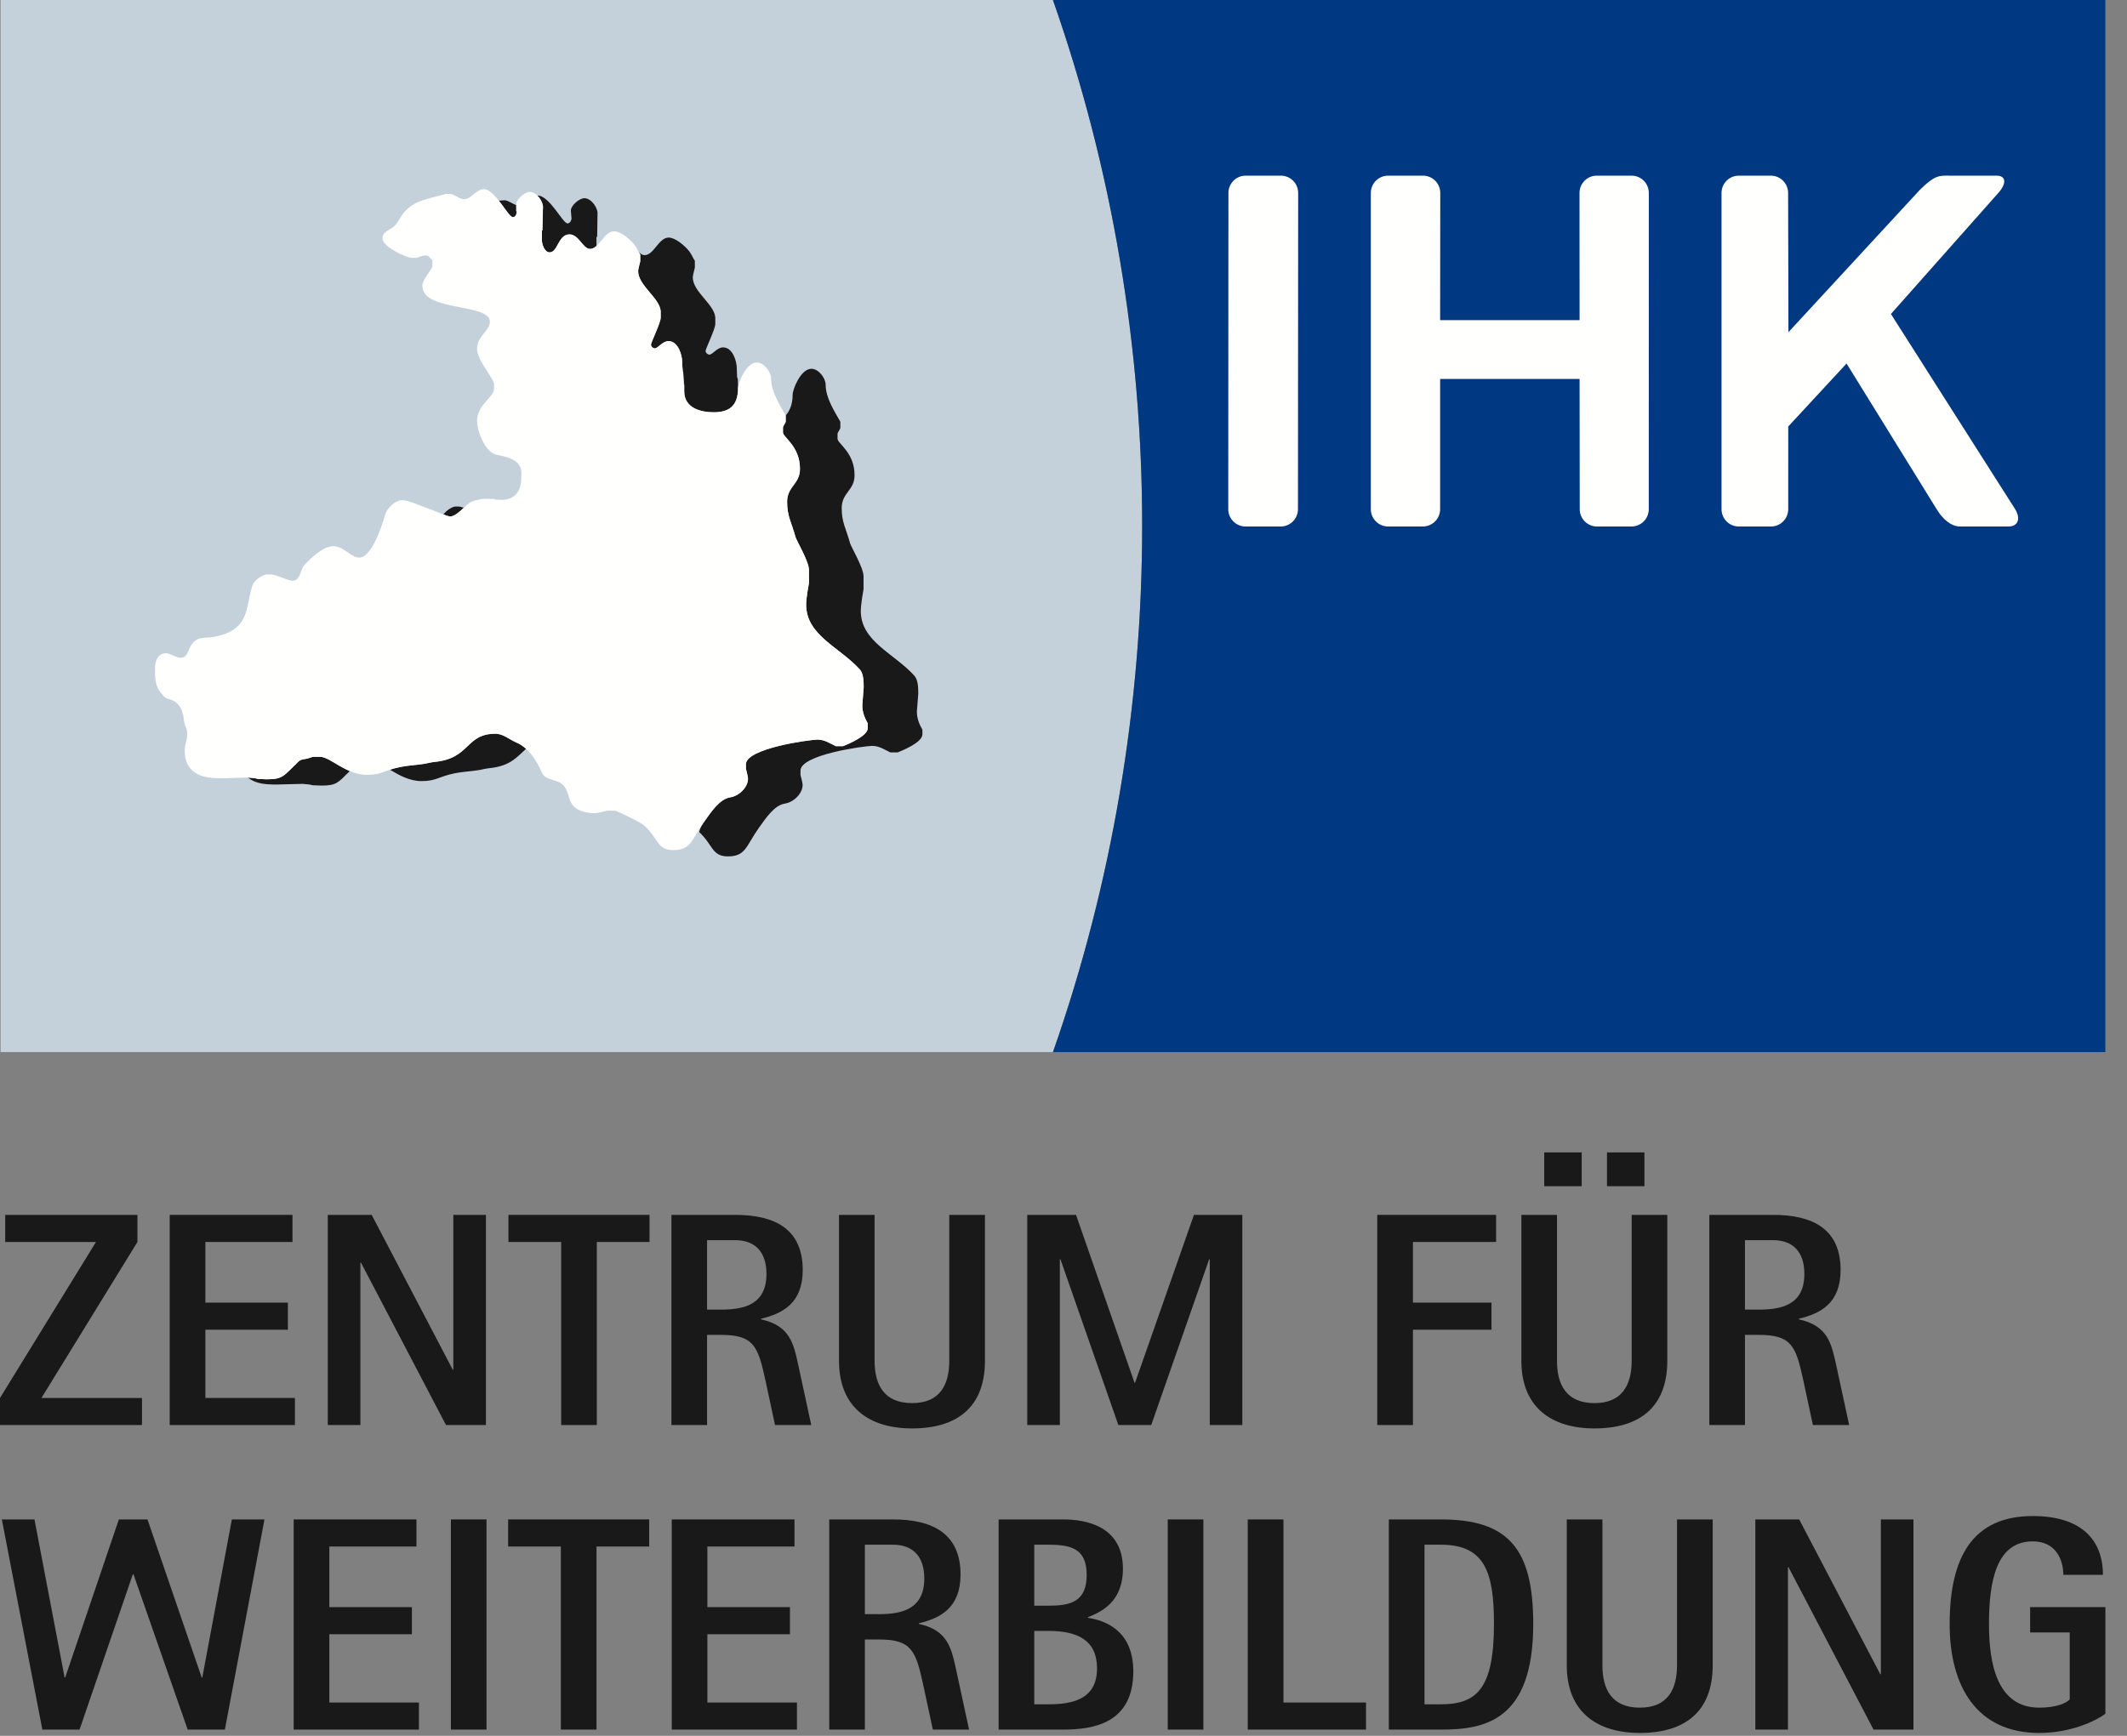 <?xml version="1.0" encoding="UTF-8"?>
<svg width="98px" height="80px" viewBox="0 0 98 80" version="1.1" xmlns="http://www.w3.org/2000/svg" xmlns:xlink="http://www.w3.org/1999/xlink">
    <rect x="0" y="0" width="98" height="80" fill="#808080" stroke="none"/>
    <!-- Generator: Sketch 59 (86127) - https://sketch.com -->
    <title>Group</title>
    <desc>Created with Sketch.</desc>
    <g id="Page-1" stroke="none" stroke-width="1" fill="none" fill-rule="evenodd">
        <g id="ZFW_Logo_DIN_A4_CMYK" transform="translate(-9, -13)">
            <g id="Group" transform="translate(9, 13)">
                <path d="M48.514,3.55271368e-15 L0.025,0.001 L0.025,48.489 L48.514,48.489 C53.988,32.877 54.003,15.631 48.514,3.55271368e-15" id="Fill-1" fill="#C4D1DB"></path>
                <path d="M97.002,48.489 L48.514,48.489 C53.989,32.877 54.002,15.631 48.512,3.55271368e-15 L97.002,0.001 L97.002,48.489" id="Fill-2" fill="#003882"></path>
                <path d="M92.071,8.892 C92.465,8.451 92.429,8.095 91.988,8.095 L89.823,8.095 C89.38,8.095 89.16,8.046 88.451,8.755 L82.401,15.309 L82.386,8.892 C82.386,8.451 82.027,8.095 81.587,8.095 L80.115,8.095 C79.675,8.095 79.318,8.451 79.318,8.892 L79.318,23.466 C79.318,23.908 79.674,24.265 80.115,24.265 L81.594,24.265 C82.035,24.265 82.391,23.908 82.391,23.466 L82.392,19.656 L85.079,16.753 L89.229,23.466 C89.499,23.908 89.878,24.265 90.319,24.265 L92.535,24.265 C92.976,24.265 93.116,23.908 92.846,23.466 L87.123,14.471 L92.071,8.892" id="Fill-3" fill="#FFFFFE"></path>
                <path d="M56.591,23.466 C56.591,23.907 56.947,24.265 57.39,24.265 L59.006,24.265 C59.446,24.265 59.803,23.907 59.803,23.466 L59.812,8.892 C59.812,8.451 59.453,8.095 59.014,8.095 L57.397,8.095 C56.955,8.095 56.599,8.451 56.599,8.892 L56.591,23.466" id="Fill-4" fill="#FFFFFE"></path>
                <path d="M72.775,8.892 C72.775,8.451 73.131,8.095 73.573,8.095 L75.17,8.095 C75.611,8.095 75.968,8.451 75.968,8.892 L75.966,23.466 C75.966,23.908 75.608,24.265 75.167,24.265 L73.582,24.265 C73.14,24.265 72.785,23.908 72.785,23.466 L72.778,17.464 L66.353,17.464 L66.353,23.466 C66.353,23.908 65.994,24.265 65.555,24.265 L63.958,24.265 C63.517,24.265 63.16,23.908 63.16,23.466 L63.16,8.892 C63.16,8.451 63.519,8.095 63.958,8.095 L65.561,8.095 C66.001,8.095 66.359,8.451 66.359,8.892 L66.353,14.756 L72.778,14.756 L72.775,8.892" id="Fill-5" fill="#FFFFFE"></path>
                <path d="M27.482,10.942 L27.482,11.337 C27.392,11.417 27.295,11.471 27.184,11.471 C26.857,11.471 26.674,10.802 26.236,10.802 C25.718,10.802 25.702,11.63 25.326,11.63 C25.078,11.63 24.967,11.237 24.967,11.063 L24.967,10.654 L25.015,9.602 C25.04,9.426 24.926,9.175 24.756,9.01 C25.328,9.007 25.919,10.296 26.15,10.296 C26.277,10.296 26.333,10.125 26.333,10.073 L26.302,9.713 C26.301,9.462 26.699,9.134 26.924,9.134 C27.255,9.134 27.571,9.61 27.529,9.891 L27.515,10.893 L27.482,10.942 Z M33.994,17.466 L34.006,17.864 C34.004,18.739 33.56,19 32.883,19 C32.309,19 31.527,18.823 31.525,18.033 L31.525,17.743 L31.478,17.176 C31.447,16.922 31.432,16.874 31.431,16.667 C31.43,16.379 31.252,15.72 30.799,15.72 C30.52,15.72 30.321,16.055 30.169,16.055 C30.096,16.055 29.994,15.981 29.994,15.88 C29.994,15.79 30.441,14.869 30.441,14.644 L30.441,14.344 C30.398,13.726 29.402,13.166 29.402,12.489 C29.402,12.398 29.499,12.07 29.499,12.034 L29.499,11.732 L29.426,11.609 C29.513,11.698 29.6,11.759 29.7,11.759 C30.129,11.759 30.346,10.949 30.81,10.949 C31.11,10.949 31.552,11.32 31.752,11.576 C31.866,11.723 31.924,11.885 32.015,12.021 L32.015,12.323 C32.015,12.359 31.919,12.687 31.919,12.778 C31.919,13.454 32.913,14.015 32.957,14.634 L32.957,14.934 C32.957,15.158 32.51,16.079 32.51,16.169 C32.51,16.27 32.612,16.343 32.685,16.343 C32.837,16.343 33.035,16.01 33.315,16.01 C33.77,16.01 33.944,16.669 33.946,16.955 C33.948,17.163 33.962,17.211 33.962,17.386 L33.994,17.466 Z M24.237,34.511 C23.846,34.856 23.536,35.308 22.538,35.404 C22.37,35.42 22.193,35.474 22.012,35.499 C21.668,35.552 21.31,35.567 20.963,35.636 C20.19,35.791 20.123,35.998 19.415,35.998 C18.853,35.998 18.364,35.71 17.967,35.474 C18.096,35.431 18.249,35.388 18.45,35.347 C18.793,35.278 19.153,35.262 19.497,35.21 C19.677,35.184 19.855,35.131 20.021,35.115 C21.678,34.958 21.438,33.816 22.828,33.816 C23.187,33.816 23.467,34.083 23.796,34.222 C23.96,34.293 24.107,34.393 24.237,34.511 Z M16.116,35.536 C15.578,36.068 15.506,36.205 14.818,36.205 L14.401,36.19 C14.269,36.144 14.092,36.146 13.941,36.126 L12.735,36.157 C12.696,36.157 12.517,36.16 12.297,36.142 C11.919,36.111 11.633,36.006 11.424,35.836 C11.579,35.856 11.755,35.853 11.886,35.9 L12.303,35.916 C13.052,35.916 13.071,35.75 13.76,35.091 C13.868,34.986 14.053,34.992 14.182,34.955 C14.266,34.931 14.378,34.881 14.444,34.881 L14.759,34.881 C15.079,34.881 15.538,35.292 16.116,35.536 Z M21.136,23.346 C21.179,23.346 21.262,23.368 21.371,23.402 C21.174,23.585 20.93,23.804 20.738,23.804 C20.7,23.804 20.587,23.767 20.427,23.709 C20.565,23.536 20.754,23.398 20.946,23.346 L21.136,23.346 Z M23.243,9.229 C23.41,9.229 23.596,9.393 23.786,9.45 L23.786,9.717 C23.818,9.837 23.76,10.007 23.634,10.007 C23.504,10.007 23.264,9.605 22.985,9.25 L23.243,9.229 Z M36.201,19.148 C36.391,18.921 36.52,18.637 36.52,18.186 C36.52,17.951 36.89,16.996 37.386,16.996 C37.72,16.996 38.039,17.432 38.041,17.725 C38.045,18.337 38.421,18.91 38.719,19.437 L38.719,19.724 C38.719,19.763 38.589,19.942 38.589,19.982 L38.589,20.217 C38.589,20.448 39.373,20.848 39.373,21.898 C39.373,22.609 38.781,22.698 38.781,23.418 C38.781,24.079 38.975,24.34 39.168,25.039 C39.213,25.202 39.787,26.166 39.787,26.556 L39.787,27.156 C39.787,27.162 39.661,27.826 39.661,28.16 C39.661,29.563 41.191,30.108 42.125,31.136 C42.299,31.328 42.309,31.681 42.309,31.973 L42.245,32.792 C42.245,33.104 42.345,33.359 42.5,33.632 L42.5,33.841 C42.5,34.233 41.507,34.615 41.36,34.677 L41.022,34.677 C40.741,34.54 40.503,34.376 40.186,34.376 C39.842,34.376 36.882,34.775 36.882,35.515 L36.882,35.703 C36.882,35.747 36.979,36.047 36.979,36.182 C36.979,36.565 36.576,36.973 36.157,37.037 C35.673,37.11 35.27,37.729 34.975,38.138 C34.37,38.984 34.37,39.468 33.539,39.468 C32.791,39.468 32.853,38.937 32.218,38.352 C32.244,38.167 32.341,38.015 32.46,37.849 C32.753,37.438 33.157,36.821 33.642,36.748 C34.061,36.684 34.463,36.276 34.463,35.892 C34.463,35.758 34.367,35.456 34.367,35.414 L34.367,35.226 C34.367,34.485 37.327,34.087 37.671,34.087 C37.987,34.087 38.225,34.25 38.508,34.388 L38.846,34.388 C38.991,34.326 39.984,33.942 39.984,33.552 L39.984,33.344 C39.831,33.069 39.73,32.815 39.73,32.503 L39.794,31.682 C39.794,31.393 39.786,31.039 39.61,30.847 C38.673,29.82 37.143,29.274 37.143,27.871 C37.143,27.537 37.273,26.873 37.273,26.867 L37.273,26.266 C37.273,25.877 36.696,24.913 36.653,24.75 C36.46,24.049 36.266,23.79 36.266,23.128 C36.266,22.409 36.858,22.318 36.858,21.609 C36.858,20.558 36.075,20.159 36.075,19.927 L36.075,19.693 C36.075,19.653 36.201,19.474 36.201,19.435 L36.201,19.148 L36.201,19.148 Z" id="Fill-6" fill="#1A1919"></path>
                <path d="M22.294,8.718 C22.812,8.718 23.404,10.007 23.634,10.007 C23.76,10.007 23.818,9.837 23.818,9.784 C23.818,9.744 23.821,9.735 23.786,9.717 L23.786,9.424 C23.786,9.173 24.185,8.845 24.408,8.845 C24.74,8.845 25.056,9.322 25.015,9.602 L24.999,10.605 C24.999,10.62 24.967,10.613 24.967,10.654 L24.967,11.063 C24.967,11.237 25.078,11.63 25.326,11.63 C25.702,11.63 25.718,10.802 26.236,10.802 C26.674,10.802 26.857,11.471 27.184,11.471 C27.614,11.471 27.828,10.659 28.294,10.659 C28.596,10.659 29.036,11.03 29.237,11.287 C29.35,11.434 29.407,11.596 29.499,11.732 L29.499,12.034 C29.499,12.07 29.402,12.398 29.402,12.489 C29.402,13.166 30.398,13.726 30.441,14.344 L30.441,14.644 C30.441,14.869 29.994,15.79 29.994,15.88 C29.994,15.981 30.096,16.055 30.169,16.055 C30.321,16.055 30.52,15.72 30.799,15.72 C31.252,15.72 31.43,16.379 31.431,16.667 C31.432,16.874 31.447,16.922 31.447,17.097 C31.447,17.129 31.478,17.145 31.478,17.176 L31.495,17.701 C31.495,17.718 31.502,17.74 31.525,17.743 L31.525,18.033 C31.527,18.823 32.309,19 32.883,19 C33.56,19 34.004,18.739 34.004,17.896 C34.004,17.661 34.373,16.707 34.871,16.707 C35.204,16.707 35.524,17.143 35.526,17.434 C35.531,18.048 35.904,18.621 36.201,19.148 L36.201,19.435 C36.201,19.474 36.075,19.653 36.075,19.693 L36.075,19.927 C36.075,20.159 36.858,20.558 36.858,21.609 C36.858,22.318 36.266,22.409 36.266,23.128 C36.266,23.79 36.46,24.049 36.653,24.75 C36.696,24.913 37.273,25.877 37.273,26.266 L37.273,26.867 C37.273,26.873 37.143,27.537 37.143,27.871 C37.143,29.274 38.673,29.82 39.61,30.847 C39.786,31.039 39.794,31.393 39.794,31.682 L39.73,32.503 C39.73,32.815 39.831,33.069 39.984,33.344 L39.984,33.552 C39.984,33.942 38.991,34.326 38.846,34.388 L38.508,34.388 C38.225,34.25 37.987,34.087 37.671,34.087 C37.327,34.087 34.367,34.485 34.367,35.226 L34.367,35.414 C34.367,35.456 34.463,35.758 34.463,35.892 C34.463,36.276 34.061,36.684 33.642,36.748 C33.157,36.821 32.753,37.438 32.46,37.849 C31.855,38.695 31.855,39.179 31.024,39.179 C30.275,39.179 30.337,38.648 29.704,38.063 C29.498,37.873 28.394,37.364 28.339,37.364 L28.01,37.364 C27.877,37.364 27.575,37.476 27.408,37.476 C26.982,37.476 26.464,37.369 26.28,36.924 C26.157,36.627 26.135,36.273 25.817,36.079 C25.569,35.929 25.108,35.934 24.972,35.618 C24.74,35.085 24.378,34.471 23.796,34.222 C23.467,34.083 23.187,33.816 22.828,33.816 C21.438,33.816 21.678,34.958 20.021,35.115 C19.855,35.131 19.677,35.184 19.497,35.21 C19.153,35.262 18.793,35.278 18.45,35.347 C17.674,35.502 17.608,35.71 16.899,35.71 C15.948,35.71 15.212,34.881 14.759,34.881 L14.444,34.881 C14.378,34.881 14.266,34.931 14.182,34.955 C14.053,34.992 13.868,34.986 13.76,35.091 C13.071,35.75 13.052,35.916 12.303,35.916 L11.886,35.9 C11.755,35.853 11.579,35.856 11.424,35.836 L10.22,35.868 C10.181,35.868 10.002,35.87 9.782,35.852 C8.931,35.782 8.513,35.339 8.513,34.618 C8.513,34.207 8.624,34.222 8.624,33.806 C8.624,33.517 8.499,33.512 8.468,33.15 C8.429,32.674 8.198,32.297 7.758,32.218 C7.621,32.194 7.479,32.014 7.386,31.897 C7.139,31.592 7.141,31.187 7.141,30.799 C7.141,30.482 7.269,30.107 7.634,30.107 C7.88,30.107 8.074,30.314 8.329,30.314 C8.587,30.314 8.636,30.096 8.74,29.861 C8.798,29.73 8.897,29.589 9.047,29.492 C9.261,29.351 9.586,29.409 9.843,29.353 C10.182,29.279 10.611,29.184 10.923,28.894 C11.486,28.375 11.405,27.561 11.645,26.95 C11.733,26.725 12.049,26.531 12.252,26.478 L12.507,26.478 C12.738,26.478 13.263,26.765 13.476,26.765 C13.846,26.765 13.847,26.225 14.025,26.04 C14.32,25.731 14.88,25.173 15.359,25.173 C15.84,25.173 16.175,25.699 16.549,25.699 C17.217,25.699 17.743,23.725 17.756,23.687 C17.867,23.402 18.146,23.133 18.43,23.057 L18.621,23.057 C18.874,23.057 20.571,23.804 20.738,23.804 C21.011,23.804 21.393,23.36 21.589,23.205 C21.763,23.07 21.995,23.048 22.197,22.993 L22.754,22.993 C22.795,22.993 22.789,23.025 22.805,23.025 C22.98,23.025 23.059,23.04 23.1,23.04 C23.634,23.04 23.998,22.723 24.01,22.11 C24.012,21.919 24.025,21.848 24.025,21.807 C24.025,21.227 23.422,21.054 22.898,20.966 C22.375,20.879 21.981,19.906 21.981,19.397 C21.981,18.657 22.763,18.294 22.763,17.927 L22.763,17.732 C22.763,17.419 21.981,16.637 21.981,16.071 C21.981,15.504 22.573,15.227 22.573,14.837 C22.573,13.948 19.46,14.391 19.46,13.166 C19.46,12.859 19.923,12.43 19.923,12.245 L19.923,11.992 C19.79,11.88 19.76,11.773 19.62,11.773 C19.466,11.773 19.318,11.845 19.198,11.884 L18.992,11.884 C18.714,11.885 17.625,11.378 17.625,10.986 C17.625,10.744 17.787,10.662 18.028,10.528 C18.262,10.397 18.399,10.085 18.542,9.887 C19.038,9.191 19.847,9.153 20.536,8.94 L20.728,8.94 C20.93,8.94 21.158,9.179 21.392,9.179 C21.705,9.179 21.943,8.718 22.294,8.718" id="Fill-7" fill="#FFFFFE"></path>
                <polyline id="Fill-8" fill="#1A1919" points="1.77635684e-15 64.428 4.422 57.239 0.24 57.239 0.24 55.99 6.332 55.99 6.332 57.239 1.91 64.428 6.542 64.428 6.542 65.676 1.77635684e-15 65.676 1.77635684e-15 64.428"></polyline>
                <polyline id="Fill-9" fill="#1A1919" points="7.819 55.99 13.476 55.99 13.476 57.239 9.462 57.239 9.462 60.034 13.264 60.034 13.264 61.283 9.462 61.283 9.462 64.428 13.589 64.428 13.589 65.676 7.819 65.676 7.819 55.99"></polyline>
                <polyline id="Fill-10" fill="#1A1919" points="15.102 55.99 17.125 55.99 20.858 63.122 20.887 63.122 20.887 55.99 22.388 55.99 22.388 65.676 20.549 65.676 16.633 58.194 16.605 58.194 16.605 65.676 15.102 65.676 15.102 55.99"></polyline>
                <polyline id="Fill-11" fill="#1A1919" points="25.856 57.239 23.426 57.239 23.426 55.99 29.926 55.99 29.926 57.239 27.498 57.239 27.498 65.676 25.856 65.676 25.856 57.239"></polyline>
                <path d="M32.578,60.356 L33.224,60.356 C34.249,60.356 35.314,60.145 35.314,58.714 C35.314,57.702 34.797,57.155 33.87,57.155 L32.578,57.155 L32.578,60.356 Z M30.936,55.99 L33.87,55.99 C35.695,55.99 36.985,56.635 36.985,58.531 C36.985,60.063 36.059,60.537 35.063,60.777 L35.063,60.805 C36.411,61.102 36.565,61.929 36.789,62.954 L37.378,65.676 L35.709,65.676 L35.26,63.584 C34.922,62.041 34.726,61.521 33.224,61.521 L32.578,61.521 L32.578,65.676 L30.936,65.676 L30.936,55.99 L30.936,55.99 Z" id="Fill-12" fill="#1A1919"></path>
                <path d="M45.381,62.714 C45.381,64.849 44.101,65.832 42.025,65.832 C40.032,65.832 38.656,64.849 38.656,62.714 L38.656,55.99 L40.296,55.99 L40.296,62.714 C40.296,63.824 40.734,64.665 42.025,64.665 C43.303,64.665 43.737,63.824 43.737,62.714 L43.737,55.99 L45.381,55.99 L45.381,62.714" id="Fill-13" fill="#1A1919"></path>
                <polyline id="Fill-14" fill="#1A1919" points="47.33 55.99 49.577 55.99 52.271 63.724 52.299 63.724 55.01 55.99 57.239 55.99 57.239 65.676 55.739 65.676 55.739 58.038 55.711 58.038 53.042 65.676 51.527 65.676 48.86 58.038 48.832 58.038 48.832 65.676 47.33 65.676 47.33 55.99"></polyline>
                <polyline id="Fill-15" fill="#1A1919" points="63.456 55.99 68.932 55.99 68.932 57.239 65.1 57.239 65.1 60.034 68.72 60.034 68.72 61.283 65.1 61.283 65.1 65.676 63.456 65.676 63.456 55.99"></polyline>
                <path d="M74.041,54.669 L75.766,54.669 L75.766,53.112 L74.041,53.112 L74.041,54.669 Z M71.149,54.669 L72.875,54.669 L72.875,53.112 L71.149,53.112 L71.149,54.669 Z M76.82,62.714 C76.82,64.849 75.542,65.832 73.464,65.832 C71.471,65.832 70.096,64.849 70.096,62.714 L70.096,55.99 L71.737,55.99 L71.737,62.714 C71.737,63.824 72.173,64.665 73.464,64.665 C74.741,64.665 75.178,63.824 75.178,62.714 L75.178,55.99 L76.82,55.99 L76.82,62.714 L76.82,62.714 Z" id="Fill-16" fill="#1A1919"></path>
                <path d="M80.398,60.356 L81.045,60.356 C82.069,60.356 83.135,60.145 83.135,58.714 C83.135,57.702 82.615,57.155 81.689,57.155 L80.398,57.155 L80.398,60.356 Z M78.756,55.99 L81.689,55.99 C83.516,55.99 84.804,56.635 84.804,58.531 C84.804,60.063 83.879,60.537 82.881,60.777 L82.881,60.805 C84.231,61.102 84.384,61.929 84.61,62.954 L85.199,65.676 L83.528,65.676 L83.079,63.584 C82.741,62.041 82.547,61.521 81.045,61.521 L80.398,61.521 L80.398,65.676 L78.756,65.676 L78.756,55.99 L78.756,55.99 Z" id="Fill-17" fill="#1A1919"></path>
                <polyline id="Fill-18" fill="#1A1919" points="0.085 70.026 1.588 70.026 2.977 77.312 3.004 77.312 5.476 70.026 6.795 70.026 9.293 77.312 9.321 77.312 10.683 70.026 12.185 70.026 10.361 79.712 8.647 79.712 6.149 72.553 6.121 72.553 3.665 79.712 1.951 79.712 0.085 70.026"></polyline>
                <polyline id="Fill-19" fill="#1A1919" points="13.531 70.026 19.188 70.026 19.188 71.275 15.174 71.275 15.174 74.068 18.978 74.068 18.978 75.317 15.174 75.317 15.174 78.464 19.301 78.464 19.301 79.712 13.531 79.712 13.531 70.026"></polyline>
                <polygon id="Fill-20" fill="#1A1919" points="20.775 79.712 22.416 79.712 22.416 70.026 20.775 70.026"></polygon>
                <polyline id="Fill-21" fill="#1A1919" points="25.841 71.275 23.412 71.275 23.412 70.026 29.911 70.026 29.911 71.275 27.483 71.275 27.483 79.712 25.841 79.712 25.841 71.275"></polyline>
                <polyline id="Fill-22" fill="#1A1919" points="30.95 70.026 36.605 70.026 36.605 71.275 32.592 71.275 32.592 74.068 36.396 74.068 36.396 75.317 32.592 75.317 32.592 78.464 36.719 78.464 36.719 79.712 30.95 79.712 30.95 70.026"></polyline>
                <path d="M39.848,74.392 L40.494,74.392 C41.52,74.392 42.586,74.182 42.586,72.748 C42.586,71.738 42.068,71.191 41.14,71.191 L39.848,71.191 L39.848,74.392 Z M38.207,70.026 L41.14,70.026 C42.964,70.026 44.256,70.673 44.256,72.568 C44.256,74.097 43.331,74.576 42.334,74.813 L42.334,74.841 C43.681,75.134 43.835,75.965 44.061,76.989 L44.649,79.712 L42.98,79.712 L42.53,77.621 C42.194,76.076 41.998,75.558 40.494,75.558 L39.848,75.558 L39.848,79.712 L38.207,79.712 L38.207,70.026 L38.207,70.026 Z" id="Fill-23" fill="#1A1919"></path>
                <path d="M47.653,78.546 L48.313,78.546 C49.379,78.546 50.545,78.336 50.545,76.891 C50.545,75.614 49.675,75.164 48.313,75.164 L47.653,75.164 L47.653,78.546 Z M47.653,74.001 L48.313,74.001 C49.31,74.001 50.068,73.83 50.068,72.581 C50.068,71.373 49.352,71.191 48.313,71.191 L47.653,71.191 L47.653,74.001 Z M46.011,70.026 L48.987,70.026 C50.039,70.026 51.738,70.335 51.738,72.299 C51.738,73.871 50.684,74.307 50.123,74.533 L50.123,74.56 C50.951,74.688 52.216,75.164 52.216,77.03 C52.216,79.417 50.39,79.712 48.987,79.712 L46.011,79.712 L46.011,70.026 L46.011,70.026 Z" id="Fill-24" fill="#1A1919"></path>
                <polygon id="Fill-25" fill="#1A1919" points="53.802 79.712 55.444 79.712 55.444 70.026 53.802 70.026"></polygon>
                <polyline id="Fill-26" fill="#1A1919" points="57.489 70.026 59.134 70.026 59.134 78.464 62.937 78.464 62.937 79.712 57.489 79.712 57.489 70.026"></polyline>
                <path d="M65.633,78.546 L66.391,78.546 C68.046,78.546 68.833,77.817 68.833,74.841 C68.833,72.483 68.426,71.191 66.391,71.191 L65.633,71.191 L65.633,78.546 Z M63.99,70.026 L66.391,70.026 C69.493,70.026 70.643,71.373 70.643,74.841 C70.643,79.318 68.397,79.712 66.391,79.712 L63.99,79.712 L63.99,70.026 L63.99,70.026 Z" id="Fill-27" fill="#1A1919"></path>
                <path d="M78.911,76.75 C78.911,78.883 77.634,79.866 75.556,79.866 C73.564,79.866 72.188,78.883 72.188,76.75 L72.188,70.026 L73.83,70.026 L73.83,76.75 C73.83,77.861 74.266,78.701 75.556,78.701 C76.833,78.701 77.267,77.861 77.267,76.75 L77.267,70.026 L78.911,70.026 L78.911,76.75" id="Fill-28" fill="#1A1919"></path>
                <polyline id="Fill-29" fill="#1A1919" points="80.876 70.026 82.896 70.026 86.631 77.157 86.659 77.157 86.659 70.026 88.161 70.026 88.161 79.712 86.322 79.712 82.406 72.231 82.379 72.231 82.379 79.712 80.876 79.712 80.876 70.026"></polyline>
                <path d="M97.004,78.982 C96.638,79.262 95.488,79.866 93.956,79.866 C91.067,79.866 89.829,77.704 89.829,74.856 C89.829,71.753 90.896,69.87 93.661,69.87 C95.922,69.87 96.891,70.994 96.891,72.581 L95.066,72.581 C95.066,71.879 94.716,71.037 93.661,71.037 C91.991,71.037 91.641,72.834 91.641,74.856 C91.641,76.624 91.991,78.701 93.956,78.701 C94.743,78.701 95.206,78.492 95.361,78.323 L95.361,75.235 L93.537,75.235 L93.537,74.068 L97.004,74.068 L97.004,78.982" id="Fill-30" fill="#1A1919"></path>
            </g>
        </g>
    </g>
</svg>